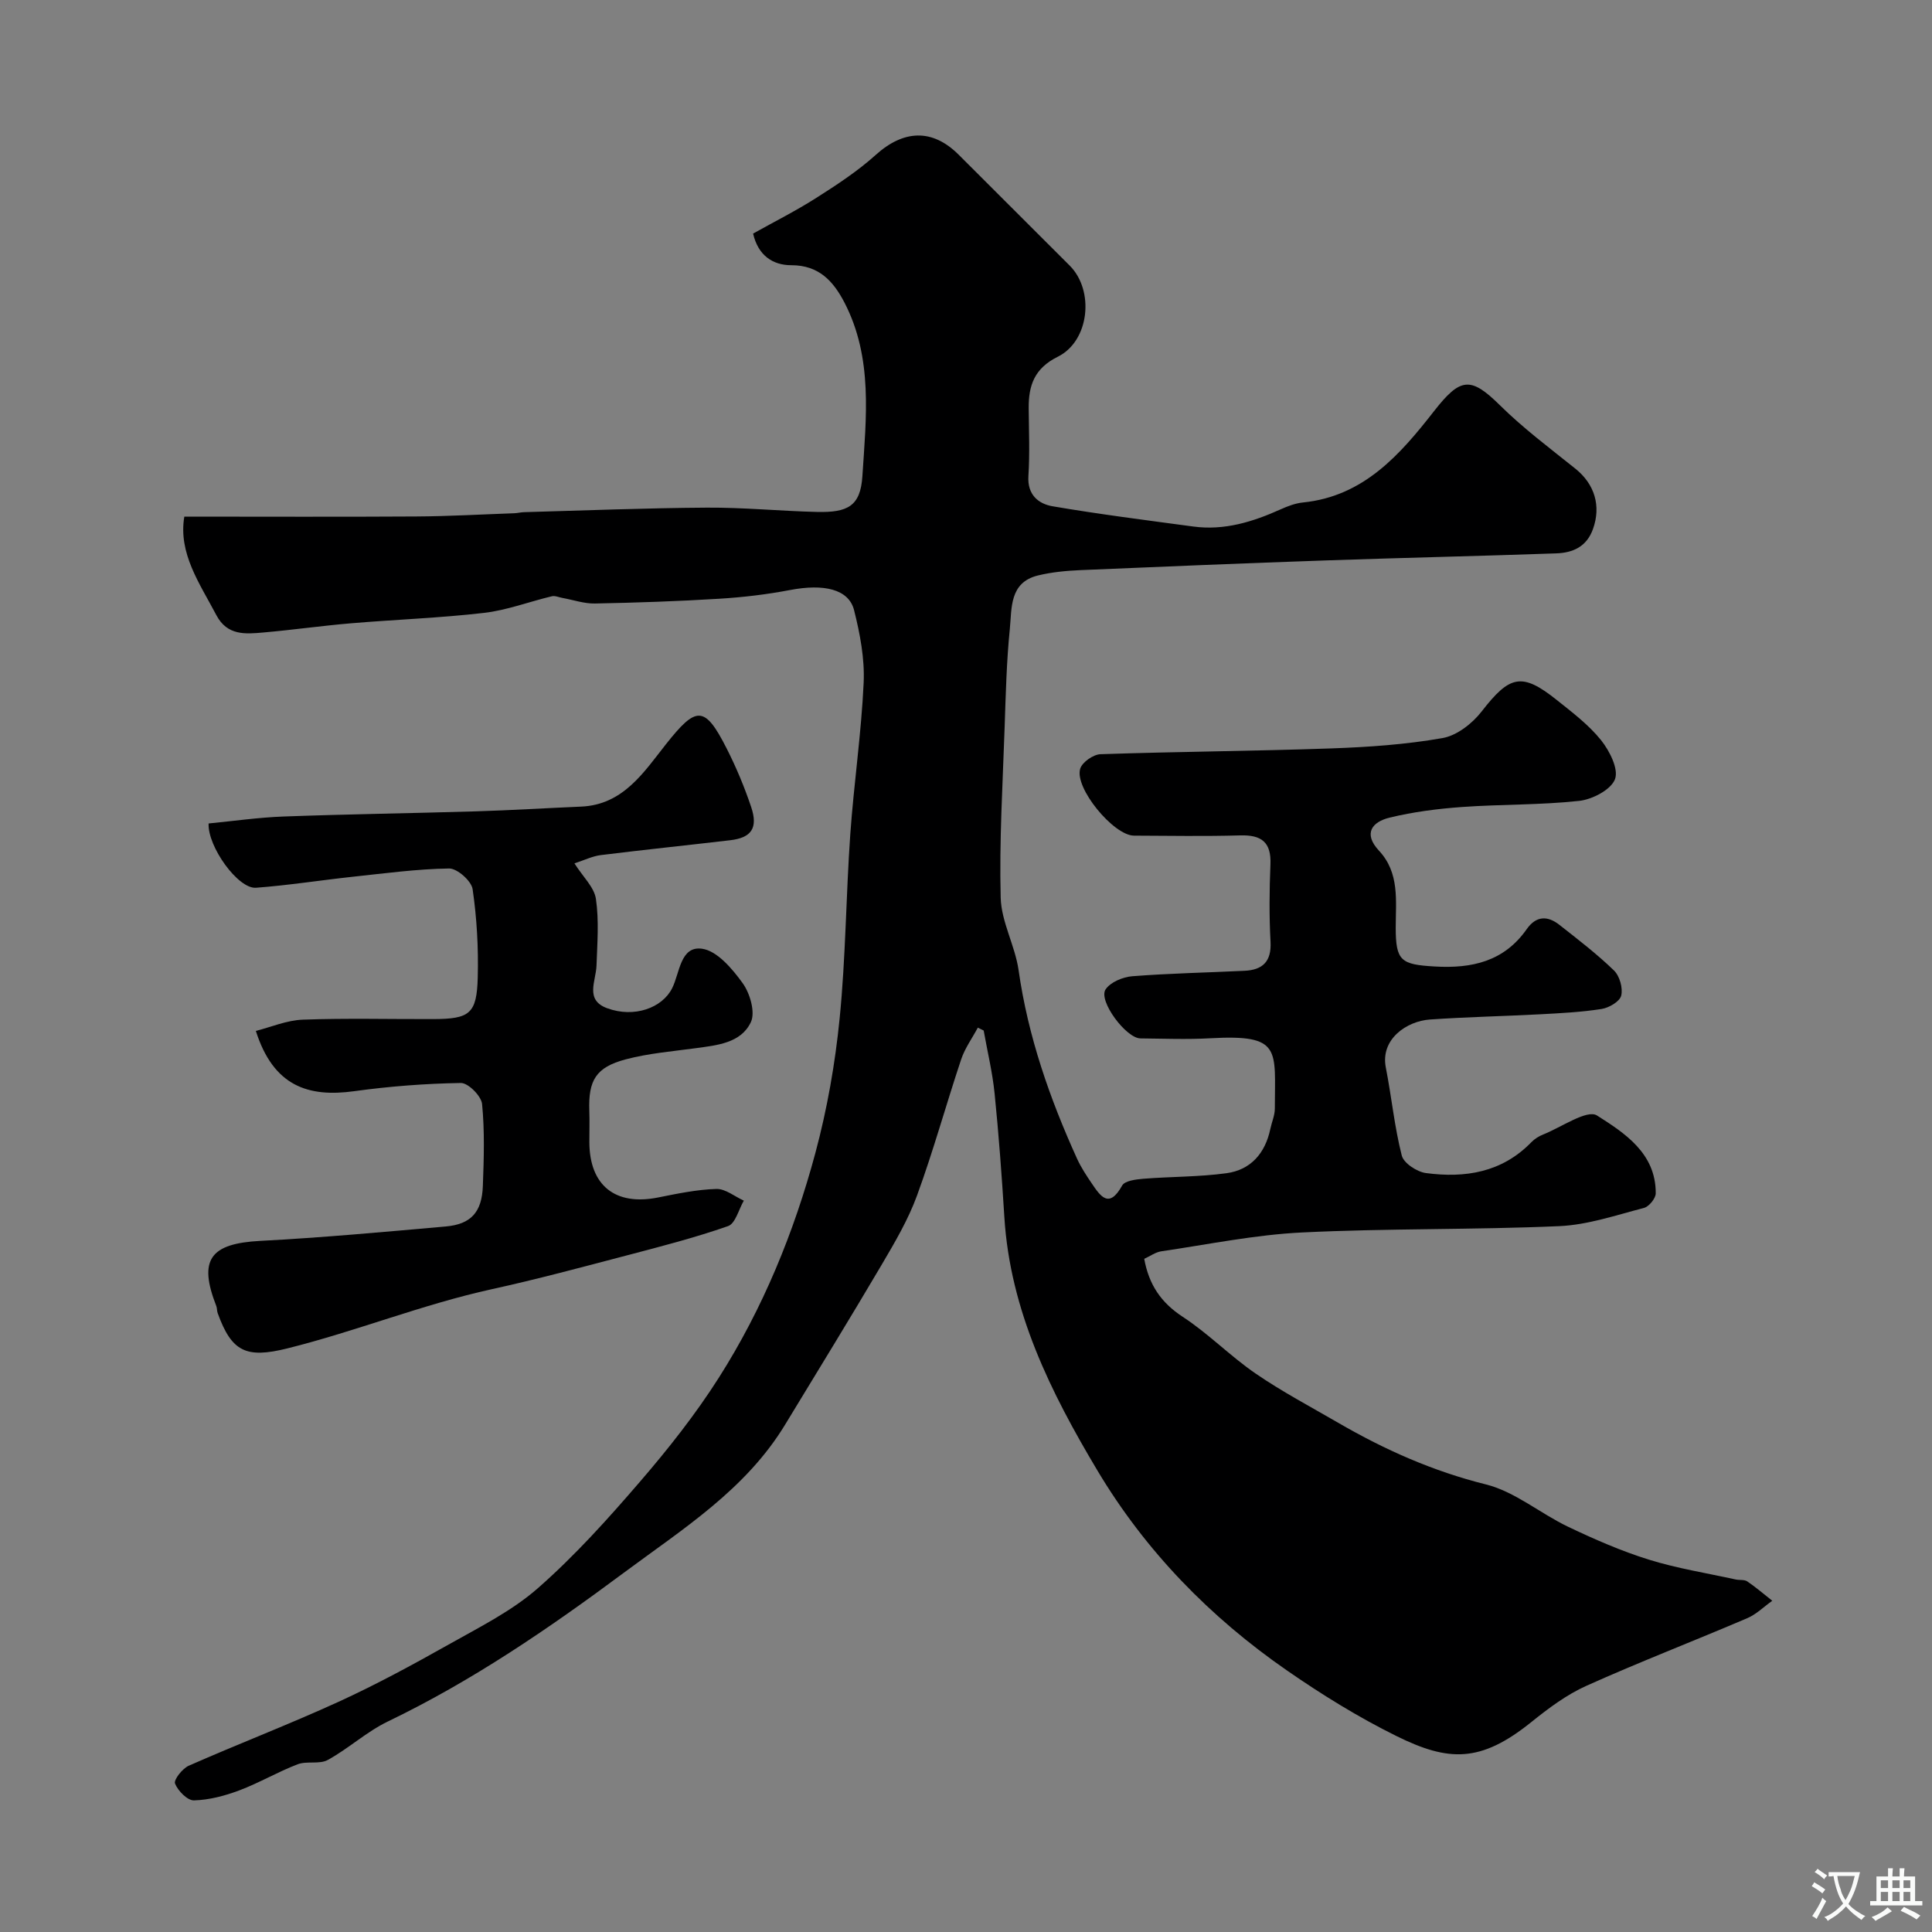 <svg enable-background="new 0 0 400 400" viewBox="0 0 400 400" xmlns="http://www.w3.org/2000/svg"><rect x="0" y="0" width="400" height="400" fill="#808080" stroke="none"/><path d="m202.45 212.76c-1.17 2.19-2.68 4.26-3.45 6.57-3.13 9.37-5.75 18.92-9.14 28.19-1.83 5.01-4.61 9.73-7.33 14.35-6.54 11.09-13.28 22.06-19.97 33.07-8.18 13.48-21.17 21.59-33.44 30.71-15.52 11.54-31.36 22.36-48.83 30.77-4.4 2.12-8.12 5.6-12.43 7.96-1.72.95-4.32.16-6.25.9-4.1 1.57-7.93 3.84-12.04 5.39-3 1.13-6.24 1.99-9.41 2.08-1.35.04-3.32-1.97-3.92-3.48-.31-.78 1.52-3.12 2.85-3.7 10.28-4.53 20.79-8.56 31-13.23 7.78-3.56 15.34-7.66 22.8-11.86 6.35-3.58 13.07-6.92 18.48-11.67 7.63-6.69 14.49-14.33 21.13-22.04 5.86-6.8 11.49-13.93 16.3-21.49 9.16-14.4 15.6-30.15 20.02-46.59 2.44-9.09 4.09-18.49 5.02-27.86 1.26-12.64 1.31-25.4 2.2-38.08.74-10.48 2.29-20.92 2.77-31.4.23-4.97-.75-10.13-1.98-15.01-1.1-4.38-6.27-5.52-13.27-4.18-4.81.92-9.72 1.5-14.61 1.8-8.59.53-17.2.82-25.8.99-2.22.04-4.46-.75-6.69-1.15-.74-.13-1.53-.51-2.2-.35-4.69 1.12-9.3 2.89-14.04 3.44-9.15 1.06-18.39 1.38-27.58 2.16-6.05.51-12.06 1.37-18.11 1.9-3.72.33-7.48.68-9.73-3.58-3.46-6.58-7.92-12.8-6.64-20.41 16.22 0 32.11.07 48-.03 6.78-.04 13.56-.43 20.33-.67.65-.02 1.3-.2 1.96-.22 12.63-.35 25.25-.86 37.88-.94 7.6-.05 15.2.71 22.8.89 6.38.15 9.02-1.18 9.42-7.42.78-12.08 2.22-24.47-3.71-35.92-2.29-4.41-5.28-7.75-11.01-7.74-3.8 0-6.86-1.98-7.91-6.55 4.36-2.44 8.86-4.7 13.1-7.4 4.26-2.71 8.55-5.52 12.28-8.88 5.79-5.22 11.73-5.49 17.18-.05 7.67 7.65 15.33 15.31 22.99 22.96 5.16 5.16 4.1 15.62-2.47 18.87-4.85 2.4-6.06 5.95-6.02 10.69.04 4.67.24 9.35-.06 13.99-.25 3.87 2.04 5.77 5.01 6.28 9.66 1.65 19.4 2.88 29.11 4.19 6.42.87 12.34-.96 18.11-3.56 1.46-.66 3.05-1.26 4.63-1.42 12.54-1.27 20.07-9.88 27.09-18.87 5.49-7.03 7.59-7.26 13.69-1.24 4.82 4.76 10.3 8.86 15.6 13.11 4.03 3.23 5.34 7.74 3.66 12.47-1.32 3.73-4.21 4.95-7.62 5.07-15.81.56-31.63.9-47.45 1.45-17.04.59-34.07 1.29-51.1 2.02-2.93.13-5.9.41-8.74 1.1-5.96 1.45-5.41 6.79-5.84 11.12-.68 6.73-.84 13.52-1.07 20.29-.4 11.76-1.12 23.54-.82 35.29.13 5.04 2.98 9.94 3.71 15.04 1.95 13.69 6.43 26.53 12.11 39.03.81 1.77 1.9 3.43 3 5.05 1.84 2.72 3.61 5.39 6.33.49.55-.99 2.84-1.27 4.37-1.4 5.74-.46 11.55-.37 17.24-1.15 5.02-.69 8-4.13 9.06-9.13.3-1.43.94-2.84.94-4.26 0-12.25 1.52-15.38-13.33-14.55-4.82.27-9.66.08-14.5.03-2.98-.04-8.75-7.78-7.22-10.13.99-1.51 3.58-2.59 5.54-2.74 7.74-.61 15.51-.75 23.26-1.13 3.75-.18 5.58-1.94 5.36-6.01-.29-5.32-.24-10.67-.02-15.99.2-4.62-1.84-6.16-6.26-6.03-7.33.21-14.66.08-22 .05-4.2-.02-12.38-9.89-11.12-13.87.42-1.35 2.71-2.94 4.19-2.99 15.93-.54 31.87-.64 47.79-1.2 7.7-.27 15.46-.81 23.03-2.14 2.97-.52 6.16-3.01 8.1-5.51 5.81-7.49 8.32-8.16 15.57-2.36 3.22 2.57 6.59 5.12 9.14 8.29 1.77 2.21 3.68 5.98 2.9 8.08-.81 2.18-4.67 4.2-7.4 4.5-8.04.88-16.18.69-24.26 1.27-5.04.36-10.11 1.01-15.01 2.2-3.59.87-5.54 3.26-2.2 6.84 4.31 4.62 3.47 10.36 3.47 15.93 0 6.91 1.09 7.64 8.04 8.05 7.74.46 14.39-1.04 19.08-7.73 1.94-2.76 4.29-2.83 6.74-.91 3.87 3.04 7.8 6.05 11.32 9.46 1.18 1.14 1.89 3.65 1.5 5.22-.3 1.22-2.53 2.52-4.07 2.76-4.21.66-8.49.87-12.75 1.1-7.6.4-15.21.55-22.8 1.08-4.75.33-10.27 4.04-9.11 9.95 1.19 6.06 1.78 12.25 3.3 18.21.4 1.58 3.14 3.38 5 3.63 8.11 1.08 15.75-.12 21.83-6.39.66-.68 1.55-1.24 2.44-1.59 3.79-1.51 9.09-5.24 11.15-3.94 5.69 3.61 12.22 7.82 12.16 16.13-.01 1.05-1.4 2.74-2.44 3.01-5.79 1.5-11.64 3.51-17.54 3.77-17.75.78-35.54.44-53.28 1.31-9.75.48-19.42 2.48-29.11 3.9-1.2.18-2.31 1-3.53 1.56.97 5.35 3.47 9.06 7.97 12 5.32 3.48 9.86 8.16 15.11 11.76 5.47 3.75 11.38 6.87 17.13 10.21 9.61 5.57 19.59 10.01 30.52 12.73 6.03 1.5 11.26 6.02 17.05 8.78 5.42 2.58 10.97 5.01 16.68 6.79 5.85 1.82 11.98 2.79 17.98 4.11.8.18 1.8-.01 2.41.4 1.8 1.22 3.46 2.66 5.18 4.01-1.72 1.22-3.29 2.8-5.18 3.61-11.08 4.73-22.33 9.07-33.31 14-4.1 1.84-7.86 4.66-11.4 7.51-10.51 8.46-17.12 8.23-27.94 2.88-7.87-3.89-15.42-8.56-22.65-13.57-15.92-11.02-29.27-24.71-39.22-41.36-9.7-16.24-18.09-33.08-19.29-52.52-.53-8.54-1.16-17.08-2.02-25.59-.44-4.37-1.49-8.68-2.26-13.02-.39-.2-.8-.4-1.21-.6z" fill="#000001"/><path d="m52.97 213.44c3.13-.79 6.4-2.21 9.73-2.33 8.98-.33 17.99-.09 26.98-.12 7.58-.02 9.03-1.1 9.23-8.6.16-6.1-.18-12.27-1.06-18.3-.25-1.7-3.19-4.3-4.86-4.28-6.68.1-13.35 1.01-20.02 1.72-6.66.72-13.3 1.77-19.97 2.27-3.71.28-10.04-8.54-9.81-13.31 5.15-.5 10.33-1.25 15.53-1.44 13.26-.49 26.53-.67 39.79-1.07 7.27-.22 14.53-.67 21.8-.98 8.72-.37 12.99-7.13 17.54-12.88 6.3-7.96 8.02-8.18 12.61.87 1.98 3.9 3.68 7.98 5.07 12.12 1.45 4.33.03 6.34-4.34 6.85-8.93 1.05-17.88 1.97-26.81 3.08-1.7.21-3.33 1.02-5.45 1.71 1.76 2.79 4.1 4.93 4.45 7.37.66 4.51.28 9.19.12 13.8-.11 3.21-2.46 7.11 2.2 8.82 5.6 2.06 11.39-.05 13.45-4.12 1.6-3.16 1.68-8.8 6.17-8.2 3.13.41 6.29 4.15 8.44 7.13 1.52 2.11 2.66 6.03 1.7 8.07-2.05 4.35-7 4.79-11.44 5.4-4.85.66-9.78 1.06-14.48 2.31-6.18 1.64-7.75 4.35-7.53 10.66.08 2.16 0 4.33.01 6.5.04 8.97 5.37 13.2 14.21 11.44 4-.8 8.04-1.65 12.08-1.77 1.87-.06 3.79 1.56 5.69 2.42-1.06 1.82-1.74 4.74-3.26 5.27-6.86 2.4-13.93 4.22-20.98 6.07-9.27 2.43-18.53 4.93-27.88 6.98-14.41 3.16-28.1 8.71-42.38 12.27-8.55 2.13-11.54.7-14.43-7.3-.17-.46-.11-1-.28-1.45-3.77-9.63-1.29-12.96 9.1-13.51 12.81-.67 25.6-1.85 38.39-2.98 5.22-.46 7.49-2.95 7.69-8.38.21-5.66.39-11.36-.16-16.97-.16-1.66-2.88-4.39-4.39-4.36-7.38.12-14.78.69-22.1 1.7-9.52 1.31-16.72-1.04-20.35-12.48z" fill="#000001"/><g fill="#fafbfa"><path d="m377.9 391.2c-.2.3-.4.5-.6.8-.7-.6-1.4-1-2.2-1.5.2-.3.4-.5.5-.8.6.4 1.4.8 2.3 1.5zm-1.8 6.1c-.2-.2-.5-.4-.9-.6.4-.6.8-1.2 1.2-1.9s.7-1.3.9-1.9c.3.3.5.5.8.7-.7 1.3-1.4 2.6-2 3.7zm2.2-9c-.3.3-.5.5-.6.8-.6-.6-1.3-1.1-2-1.5.3-.3.5-.5.6-.7.6.5 1.3.9 2 1.4zm.3.2v-.9h2 4.5c-.3 1.3-.6 2.5-1 3.6s-.9 2.1-1.4 3c.4.5 1 1 1.6 1.4s1.2.8 1.9 1.1c-.3.2-.5.4-.8.8-.4-.3-1-.7-1.6-1.2s-1.2-1.1-1.6-1.6c-.5.6-1.1 1.1-1.7 1.6s-1.4.9-2.1 1.4c-.1-.3-.3-.5-.7-.8.6-.2 1.2-.5 1.9-1s1.4-1.1 2-1.8c-.5-.8-.9-1.6-1.2-2.5s-.6-2-.8-3.2c-.4.1-.7.1-1 .1zm2.5 2.7c.2 1 .7 1.7 1 2.2.3-.5.6-1.1 1-2s.6-1.9.9-3h-3.2-.4c.1.9.3 1.8.7 2.8z"/><path d="m396.5 388.5v1.5 3.6h1.5v.9c-.4 0-1 0-1.7 0h-7.9c-.5 0-.9 0-1.2 0v-.9h1.3v-3.5c0-.7 0-1.2 0-1.6h2.4c0-.8 0-1.4 0-1.7h1c0 .3-.1.8-.1 1.7h1.5c0-.8 0-1.4 0-1.7h1c0 .3-.1.9-.1 1.7zm-8.2 9.2c-.2-.3-.5-.5-.8-.8.8-.3 1.4-.6 1.9-.9s1-.7 1.4-1.1c.3.3.6.5.9.8-1.6 1-2.8 1.6-3.4 2zm2.6-6.8v-1.6h-1.5v1.6zm0 2.7v-1.9h-1.5v1.9zm2.4-2.7v-1.6h-1.5v1.6zm0 2.7v-1.9h-1.5v1.9zm.2 2 .7-.8c.4.2.9.5 1.6.8s1.3.7 1.8 1c-.3.3-.5.5-.8.8-.4-.3-1.5-1-3.3-1.8zm2-4.7v-1.6h-1.4v1.6zm0 2.7v-1.9h-1.4v1.9z"/></g></svg>
